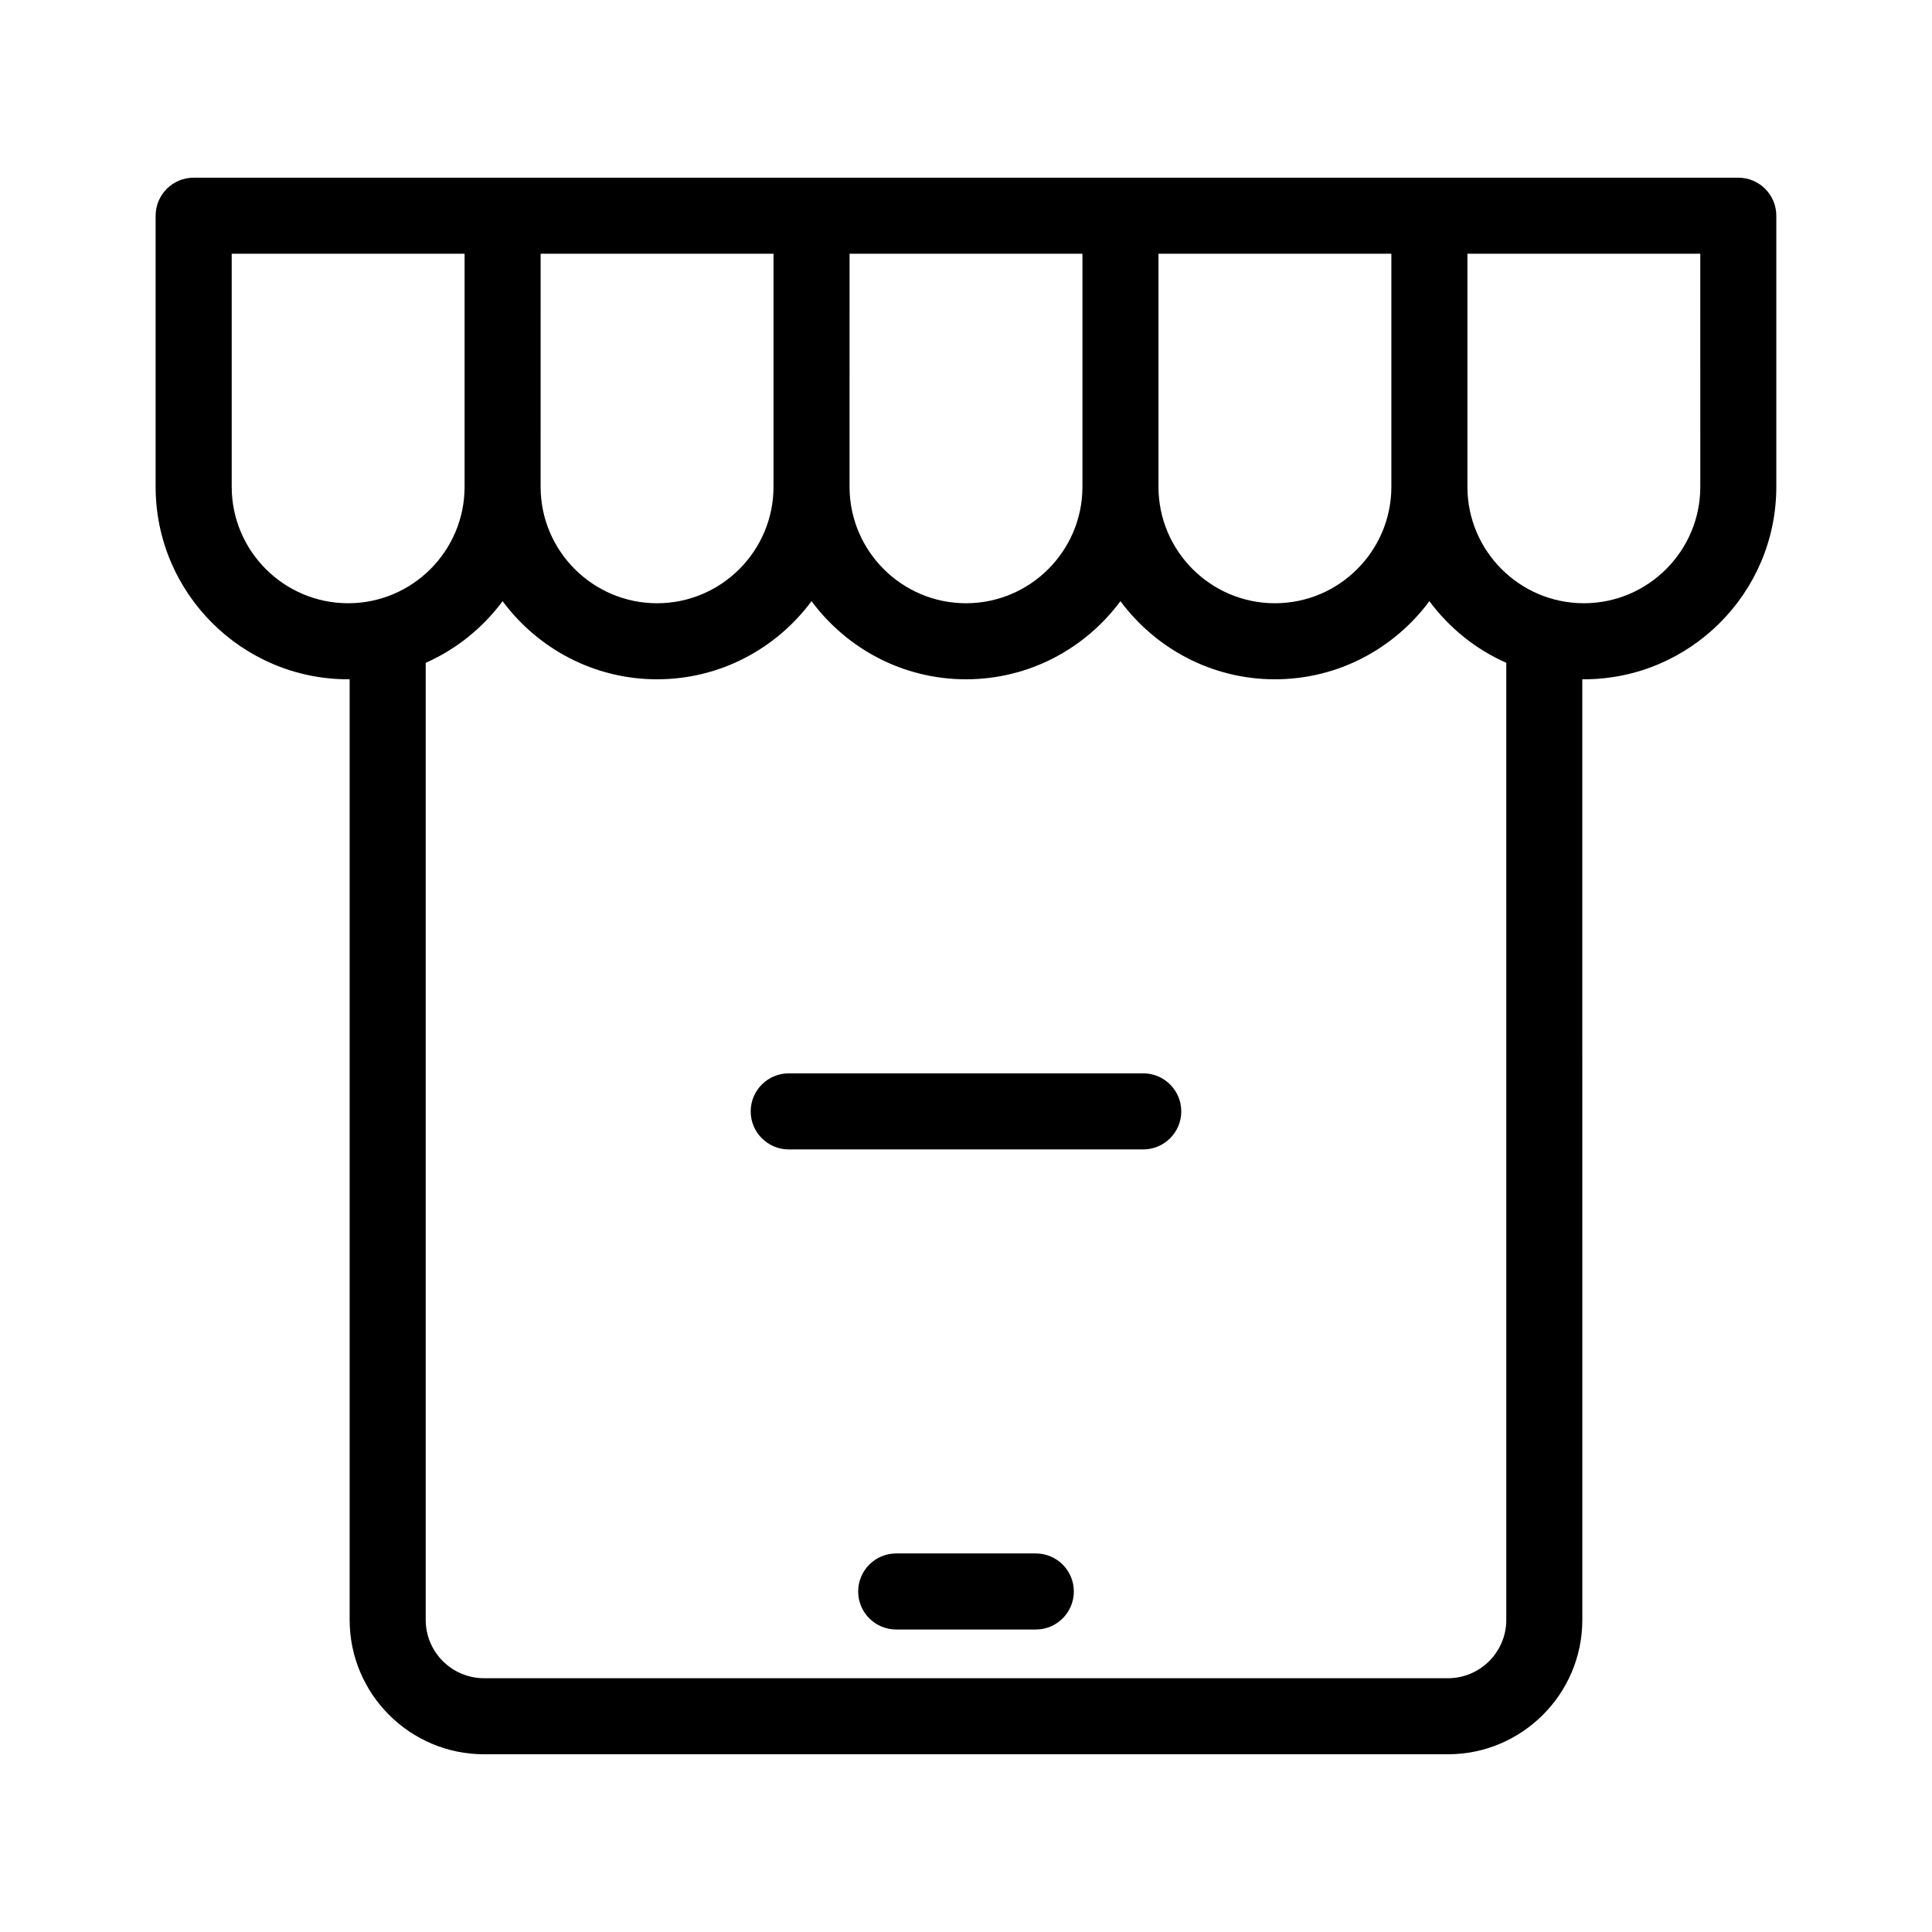 <?xml version="1.0" encoding="UTF-8"?>
<!-- Uploaded to: SVG Repo, www.svgrepo.com, Generator: SVG Repo Mixer Tools -->
<svg fill="#000000" width="800px" height="800px" version="1.1" viewBox="144 144 512 512" xmlns="http://www.w3.org/2000/svg">
 <g>
  <path d="m418.5 555.68h-37c-5.562 0-10.078 4.516-10.078 10.078s4.516 10.078 10.078 10.078h37c5.562 0 10.078-4.516 10.078-10.078-0.004-5.562-4.519-10.078-10.078-10.078z"/>
  <path d="m604.67 191.09h-409.35c-5.562 0-10.078 4.516-10.078 10.078v71.859 0.016c0.02 28.109 22.898 50.977 51.016 50.977 0.137 0 0.266-0.02 0.402-0.02v249.28c0 19.637 15.977 35.621 35.621 35.621h255.43c19.637 0 35.621-15.98 35.621-35.621l-0.004-249.28c0.137 0 0.266 0.02 0.402 0.02 28.117 0 50.996-22.867 51.012-50.98v-0.016-71.855c0-5.562-4.512-10.078-10.074-10.078zm-153.66 20.152h61.715v61.766c0 17.012-13.844 30.859-30.859 30.859-17.012 0-30.859-13.844-30.859-30.859zm-81.867 0h61.715v61.766c0 17.012-13.844 30.859-30.859 30.859-17.012 0-30.859-13.844-30.859-30.859zm-81.871 0h61.715v61.766c0 17.012-13.844 30.859-30.859 30.859-17.012 0-30.859-13.844-30.859-30.859zm-51.008 92.625c-17.012 0-30.859-13.844-30.859-30.859v-61.766h61.715v61.766c0 17.016-13.844 30.859-30.855 30.859zm306.92 269.41c0 8.531-6.938 15.469-15.469 15.469h-255.43c-8.531 0-15.469-6.938-15.469-15.469v-253.62c8.137-3.602 15.133-9.273 20.379-16.34 9.305 12.531 24.164 20.703 40.934 20.703 16.773 0 31.629-8.172 40.934-20.703 9.305 12.531 24.164 20.703 40.934 20.703 16.773 0 31.629-8.172 40.934-20.703 9.305 12.531 24.164 20.703 40.934 20.703 16.773 0 31.629-8.172 40.934-20.703 5.246 7.062 12.242 12.742 20.379 16.34zm51.414-300.27c0 17.012-13.844 30.859-30.859 30.859-17.012 0-30.859-13.844-30.859-30.859v-61.766h61.715z"/>
  <path d="m446.97 428.45h-93.949c-5.562 0-10.078 4.516-10.078 10.078s4.516 10.078 10.078 10.078h93.949c5.562 0 10.078-4.516 10.078-10.078s-4.512-10.078-10.078-10.078z"/>
 </g>
</svg>